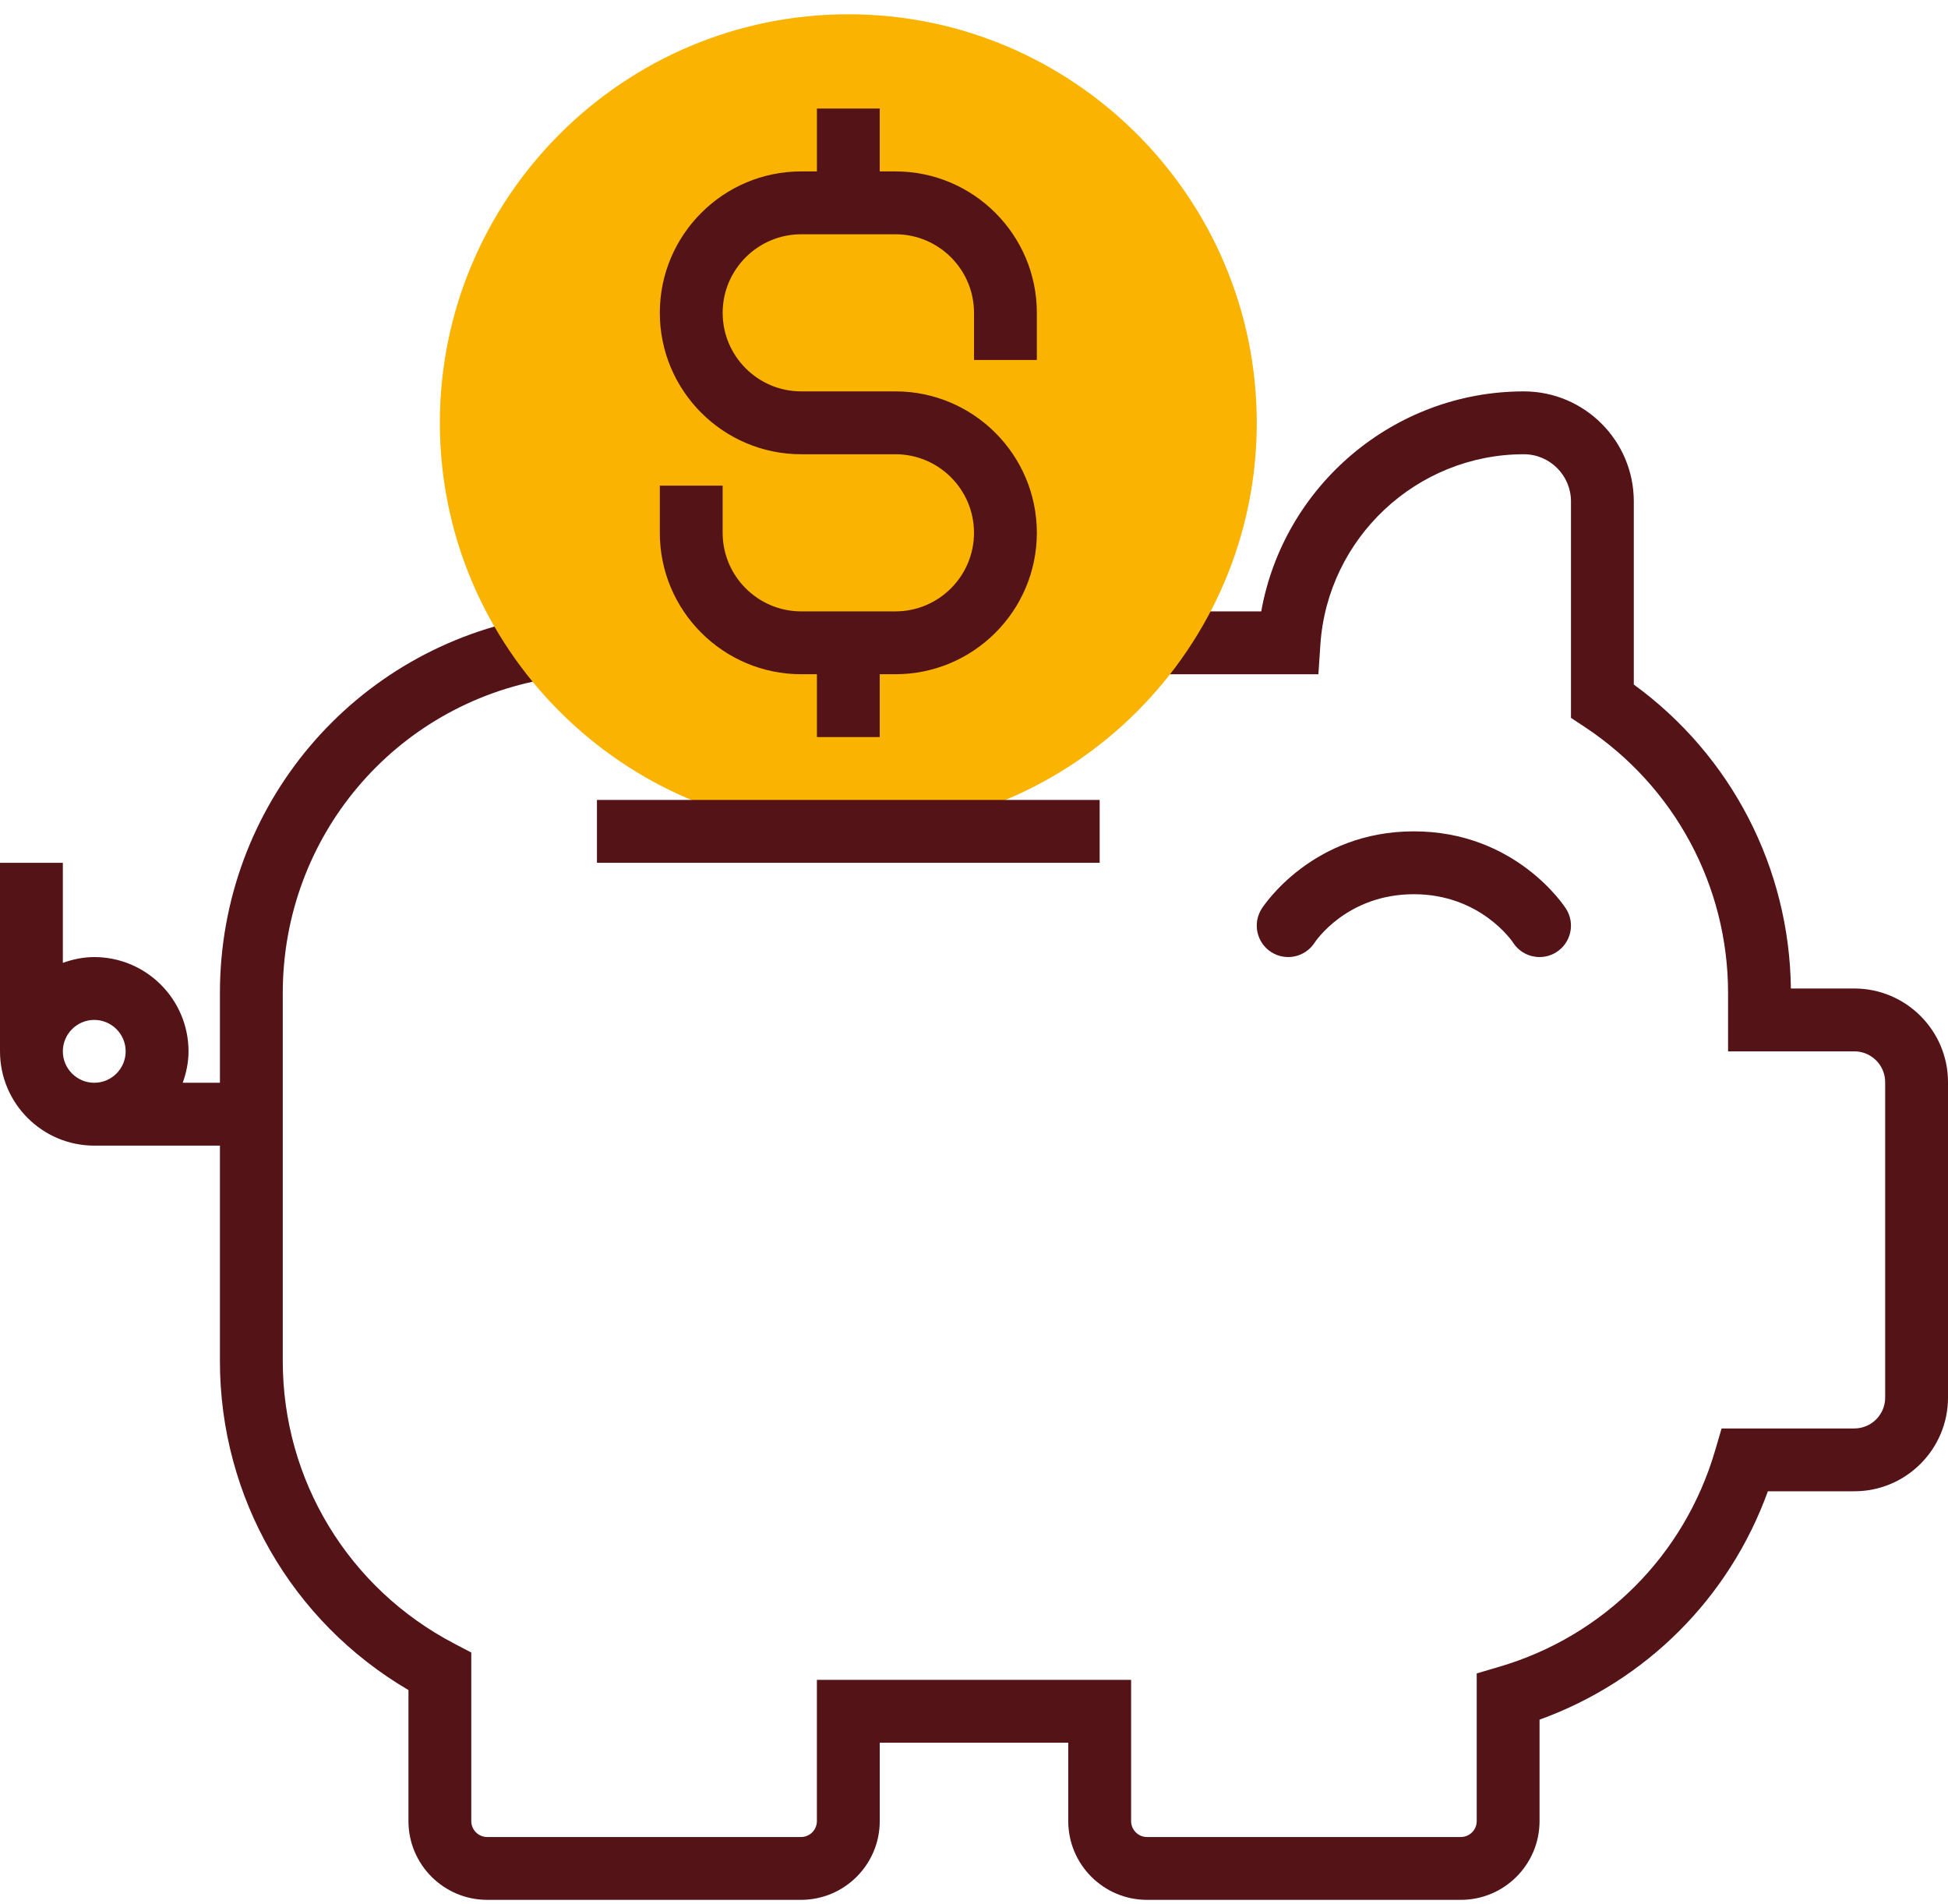 <svg xmlns="http://www.w3.org/2000/svg" width="88" height="86" viewBox="0 0 88 86" fill="none"><path d="M83.767 44.645H80.902C80.838 39.187 78.209 34.122 73.806 30.917V22.645C73.806 19.905 71.578 17.677 68.838 17.677C62.962 17.677 57.987 21.945 56.976 27.613H52.516V30.452H59.558L59.646 29.126C59.965 24.299 64.003 20.516 68.839 20.516C70.013 20.516 70.968 21.471 70.968 22.645V32.422L71.604 32.842C75.649 35.523 78.065 40.011 78.065 44.851V47.484H83.768C84.537 47.484 85.162 48.108 85.162 48.878V63.122C85.162 63.892 84.537 64.516 83.768 64.516H77.772L77.473 65.535C76.087 70.25 72.445 73.894 67.729 75.279L66.71 75.579V82.249C66.71 82.646 66.388 82.968 65.992 82.968H51.815C51.419 82.968 51.097 82.646 51.097 82.249V75.871H36.903V82.249C36.903 82.646 36.581 82.968 36.185 82.968H22.009C21.612 82.968 21.29 82.646 21.29 82.249V74.636L20.528 74.237C15.745 71.742 12.774 66.851 12.774 61.471V44.851C12.774 37.802 17.808 31.833 24.746 30.656L24.271 27.855C15.965 29.265 9.935 36.413 9.935 44.851V48.903H8.255C8.414 48.458 8.516 47.983 8.516 47.484C8.516 45.136 6.606 43.226 4.258 43.226C3.758 43.226 3.284 43.328 2.839 43.487V38.968H0V47.484C0 49.831 1.91 51.742 4.258 51.742H9.935V61.472C9.935 67.62 13.177 73.237 18.452 76.331V82.248C18.452 84.211 20.047 85.806 22.009 85.806H36.185C38.147 85.806 39.742 84.211 39.742 82.249V78.71H48.258V82.249C48.258 84.211 49.854 85.806 51.815 85.806H65.992C67.953 85.806 69.548 84.211 69.548 82.249V77.668C74.363 75.926 78.121 72.168 79.863 67.353H83.767C86.101 67.355 88 65.455 88 63.122V48.877C88 46.544 86.101 44.645 83.767 44.645ZM2.839 47.484C2.839 46.702 3.476 46.064 4.258 46.064C5.04 46.064 5.677 46.702 5.677 47.484C5.677 48.266 5.04 48.903 4.258 48.903C3.476 48.903 2.839 48.266 2.839 47.484Z" fill="#541317"></path><path d="M38.323 37.548C28.149 37.548 19.871 29.271 19.871 19.097C19.871 8.923 28.149 0.645 38.323 0.645C48.497 0.645 56.774 8.923 56.774 19.097C56.774 29.271 48.497 37.548 38.323 37.548Z" fill="#F9B300"></path><path d="M49.677 36.129H26.967V38.968H49.677V36.129Z" fill="#541317"></path><path d="M46.839 16.258V14.129C46.839 10.607 43.974 7.742 40.452 7.742H39.742V4.903H36.904V7.742H36.194C32.672 7.742 29.807 10.607 29.807 14.129C29.807 17.65 32.672 20.516 36.194 20.516H40.452C42.408 20.516 44 22.108 44 24.064C44 26.02 42.408 27.613 40.452 27.613H36.194C34.238 27.613 32.645 26.02 32.645 24.064V21.935H29.807V24.064C29.807 27.586 32.672 30.451 36.194 30.451H36.904V33.29H39.742V30.451H40.452C43.974 30.451 46.839 27.586 46.839 24.064C46.839 20.543 43.974 17.677 40.452 17.677H36.194C34.238 17.677 32.646 16.085 32.646 14.129C32.646 12.173 34.238 10.581 36.194 10.581H40.452C42.408 10.581 44.001 12.173 44.001 14.129V16.258H46.839Z" fill="#541317"></path><path d="M59.388 42.573C59.402 42.55 60.824 40.387 63.87 40.387C66.86 40.387 68.3 42.493 68.353 42.573C68.624 42.996 69.082 43.225 69.549 43.225C69.812 43.225 70.077 43.153 70.314 43.001C70.974 42.578 71.166 41.7 70.743 41.04C70.65 40.896 68.449 37.548 63.87 37.548C59.292 37.548 57.09 40.896 56.998 41.04C56.575 41.7 56.767 42.577 57.427 43.001C58.085 43.423 58.964 43.233 59.388 42.573Z" fill="#541317"></path></svg>